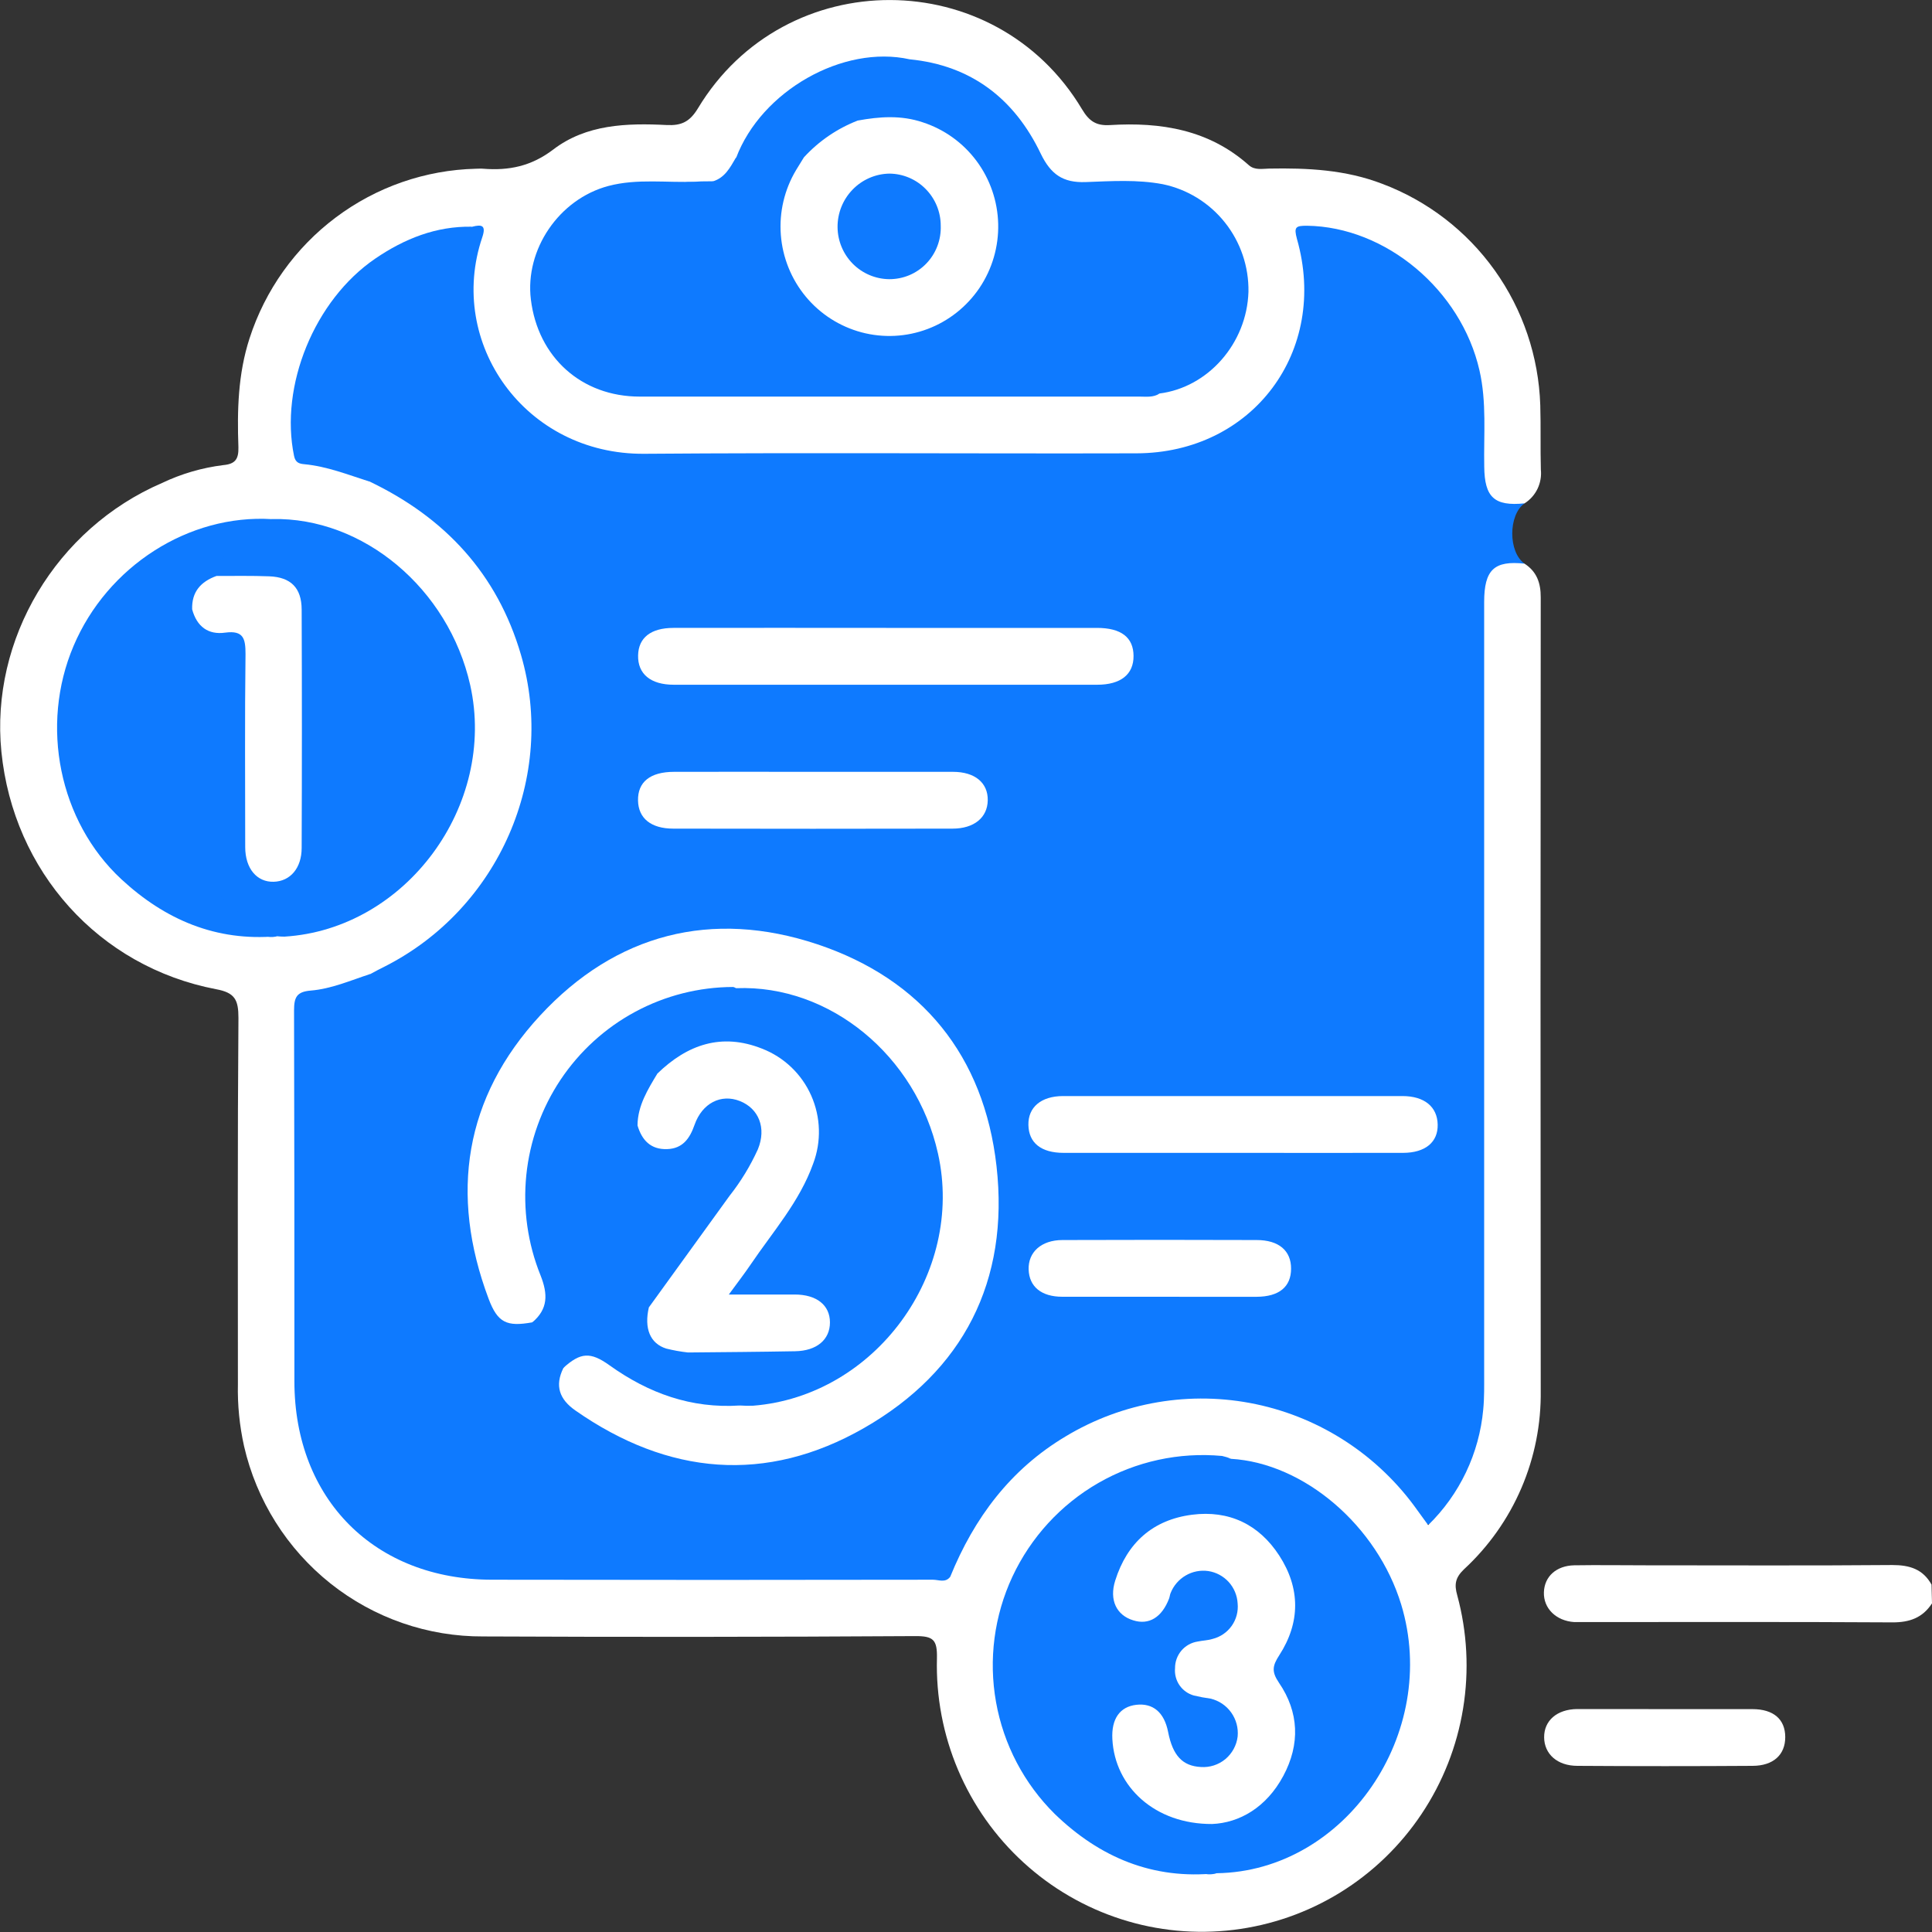 <svg width="50" height="50" viewBox="0 0 50 50" fill="none" xmlns="http://www.w3.org/2000/svg">
<rect x="0" y="0" width="50" height="50" fill="#333333" stroke="none"/>
<g clip-path="url(#clip0_50_121)">
<path d="M50 41.495C49.757 41.868 49.421 41.989 48.974 41.987C46.31 41.971 43.647 41.979 40.983 41.979C40.902 41.979 40.82 41.979 40.739 41.979C40.27 41.947 39.943 41.624 39.956 41.209C39.969 40.793 40.284 40.52 40.739 40.51C41.356 40.5 41.974 40.51 42.591 40.51C44.719 40.51 46.847 40.521 48.974 40.503C49.423 40.503 49.764 40.609 49.988 41.009L50 41.495Z" fill="white"/>
<path d="M39.455 13.026C39.031 13.328 39.031 14.29 39.455 14.587C39.445 14.599 39.435 14.62 39.422 14.621C38.567 14.761 38.508 15.367 38.508 16.077C38.521 22.748 38.508 29.419 38.52 36.088C38.514 37.128 38.18 38.139 37.566 38.975C37.121 39.61 36.897 39.601 36.43 38.999C33.758 35.553 28.732 35.438 25.94 38.767C25.534 39.258 25.195 39.802 24.933 40.385C24.844 40.575 24.78 40.778 24.571 40.891C24.368 40.95 24.155 40.969 23.944 40.949C20.267 40.949 16.591 40.941 12.915 40.959C12.392 40.976 11.883 40.793 11.488 40.447C10.183 39.33 9.429 37.932 9.424 36.183C9.415 32.781 9.424 29.378 9.424 25.976C9.413 25.763 9.425 25.55 9.46 25.34C9.537 25.05 9.797 24.966 10.019 24.837C12.035 23.656 13.271 21.95 13.564 19.588C13.916 16.735 12.293 14.062 10.041 12.864C9.83 12.752 9.58 12.682 9.483 12.422C9.429 11.072 9.286 9.717 9.874 8.428C10.389 7.298 11.132 6.382 12.239 5.793C12.677 5.776 12.596 6.073 12.551 6.331C12.441 6.858 12.398 7.396 12.421 7.933C12.551 9.668 14.082 11.581 16.514 11.607C20.871 11.644 25.229 11.644 29.587 11.607C31.753 11.589 33.476 9.882 33.631 7.713C33.641 7.304 33.593 6.895 33.489 6.499C33.349 5.826 33.476 5.679 34.164 5.745C36.144 5.934 37.947 7.561 38.4 9.55C38.543 10.181 38.498 10.819 38.51 11.454C38.51 11.699 38.499 11.946 38.526 12.19C38.571 12.565 38.726 12.846 39.141 12.897C39.199 12.896 39.257 12.906 39.312 12.929C39.366 12.951 39.415 12.984 39.455 13.026Z" fill="#0E7AFF"/>
<path d="M24.592 40.806C25.212 39.282 26.151 38.026 27.577 37.175C29.056 36.283 30.815 35.985 32.503 36.34C34.191 36.695 35.684 37.677 36.684 39.089L36.961 39.47C37.776 38.676 38.282 37.615 38.386 36.478C38.416 36.17 38.41 35.858 38.41 35.547C38.41 28.891 38.41 22.236 38.41 15.582C38.41 14.742 38.671 14.503 39.454 14.587C39.772 14.793 39.876 15.087 39.874 15.463C39.867 22.302 39.867 29.142 39.874 35.982C39.886 36.852 39.716 37.714 39.373 38.512C39.031 39.31 38.524 40.026 37.887 40.614C37.66 40.832 37.635 41.008 37.712 41.282C37.972 42.237 38.024 43.238 37.865 44.215C37.706 45.193 37.339 46.125 36.789 46.947C36.24 47.769 35.521 48.462 34.681 48.98C33.841 49.497 32.9 49.826 31.923 49.945C30.945 50.064 29.953 49.97 29.015 49.668C28.077 49.367 27.214 48.866 26.486 48.199C25.757 47.532 25.18 46.715 24.794 45.804C24.408 44.893 24.222 43.908 24.248 42.918C24.258 42.439 24.158 42.34 23.688 42.342C19.962 42.365 16.236 42.368 12.509 42.351C11.074 42.359 9.68 41.876 8.554 40.981C7.428 40.085 6.639 38.832 6.316 37.426C6.199 36.899 6.145 36.359 6.157 35.819C6.157 32.662 6.146 29.504 6.171 26.346C6.171 25.876 6.082 25.69 5.589 25.6C2.553 25.018 0.346 22.548 0.036 19.454C-0.254 16.544 1.452 13.681 4.193 12.5C4.694 12.261 5.229 12.105 5.778 12.037C6.089 12.009 6.178 11.882 6.17 11.573C6.136 10.623 6.159 9.681 6.457 8.76C6.861 7.508 7.642 6.413 8.692 5.626C9.741 4.839 11.008 4.399 12.316 4.367C12.382 4.367 12.447 4.36 12.512 4.367C13.171 4.418 13.746 4.304 14.315 3.872C15.17 3.216 16.221 3.183 17.257 3.236C17.632 3.254 17.852 3.154 18.064 2.801C20.321 -0.945 25.761 -0.929 28.003 2.828C28.189 3.14 28.372 3.258 28.724 3.237C30.042 3.156 31.288 3.354 32.323 4.278C32.475 4.409 32.663 4.367 32.844 4.363C33.84 4.345 34.82 4.391 35.772 4.757C36.941 5.197 37.954 5.976 38.682 6.995C39.411 8.015 39.821 9.229 39.862 10.484C39.879 11.039 39.862 11.597 39.877 12.152C39.895 12.323 39.865 12.495 39.791 12.65C39.716 12.805 39.6 12.936 39.455 13.027C38.673 13.106 38.421 12.87 38.412 12.08C38.396 11.248 38.478 10.412 38.289 9.587C37.814 7.502 35.864 5.871 33.826 5.842C33.533 5.842 33.481 5.871 33.565 6.184C34.393 9.087 32.418 11.726 29.41 11.732C25.164 11.743 20.918 11.711 16.673 11.744C13.587 11.768 11.554 8.874 12.481 6.141C12.588 5.825 12.464 5.805 12.22 5.868C11.63 6.095 10.992 6.158 10.418 6.447C8.7 7.313 7.843 8.729 7.767 10.629C7.721 11.794 7.751 11.792 8.852 12.095C9.113 12.168 9.398 12.21 9.569 12.464C11.513 13.395 12.871 14.85 13.483 16.948C14.405 20.097 12.91 23.509 9.969 25.007C9.839 25.073 9.708 25.138 9.578 25.212C9.274 25.595 8.808 25.606 8.393 25.72C7.792 25.89 7.773 25.89 7.773 26.507C7.773 29.696 7.764 32.884 7.773 36.073C7.78 38.208 9.305 40.074 11.369 40.593C12.155 40.782 12.963 40.87 13.771 40.855C17.202 40.844 20.634 40.855 24.064 40.848C24.244 40.855 24.427 40.909 24.592 40.806Z" fill="white"/>
<path d="M43.109 44.232C43.856 44.232 44.604 44.232 45.353 44.232C45.897 44.232 46.201 44.494 46.202 44.955C46.203 45.415 45.892 45.697 45.361 45.7C43.848 45.71 42.336 45.71 40.824 45.7C40.302 45.7 39.966 45.394 39.962 44.963C39.958 44.531 40.293 44.236 40.816 44.23C41.58 44.228 42.344 44.232 43.109 44.232Z" fill="white"/>
<path d="M13.775 34.222C13.114 34.341 12.879 34.233 12.645 33.612C11.629 30.904 12.019 28.401 13.977 26.283C15.936 24.165 18.42 23.527 21.153 24.438C23.856 25.342 25.468 27.325 25.79 30.181C26.125 33.152 24.929 35.487 22.361 36.957C19.828 38.408 17.289 38.18 14.888 36.501C14.478 36.214 14.353 35.864 14.58 35.405C14.855 34.957 15.204 34.864 15.682 35.128C16.023 35.316 16.326 35.568 16.681 35.734C17.44 36.11 18.28 36.29 19.126 36.259C21.675 36.237 23.845 34.242 24.214 31.703C24.624 28.885 22.637 26.348 20.137 25.799C19.782 25.72 19.424 25.742 19.07 25.696C15.355 25.696 12.839 29.194 14.022 32.727C14.078 32.897 14.152 33.064 14.202 33.234C14.349 33.702 14.234 33.964 13.775 34.222Z" fill="white"/>
<path d="M24.592 40.806C24.468 40.972 24.292 40.883 24.145 40.883C20.343 40.89 16.541 40.89 12.739 40.883C9.698 40.883 7.623 38.801 7.619 35.754C7.619 32.552 7.619 29.349 7.61 26.148C7.61 25.804 7.682 25.666 8.042 25.636C8.577 25.592 9.073 25.373 9.582 25.207C9.582 28.966 9.566 32.727 9.588 36.491C9.595 37.621 10.075 38.605 10.762 39.486C10.931 39.703 11.124 39.902 11.309 40.104C11.873 40.716 12.577 40.821 13.381 40.815C17.115 40.783 20.854 40.803 24.592 40.806Z" fill="#0E7AFF"/>
<path d="M19.148 36.374C17.891 36.457 16.785 36.058 15.774 35.334C15.277 34.978 15.022 34.999 14.575 35.405C14.395 34.951 13.964 34.67 13.775 34.224C14.185 33.877 14.183 33.496 13.989 33.006C13.657 32.184 13.531 31.293 13.621 30.41C13.711 29.528 14.016 28.681 14.507 27.944C14.999 27.208 15.662 26.603 16.44 26.185C17.218 25.766 18.086 25.546 18.968 25.543C18.998 25.543 19.026 25.565 19.056 25.577C19.111 25.839 18.886 25.896 18.743 26C18.232 26.376 17.818 26.852 17.385 27.313C17.248 27.452 17.153 27.627 17.11 27.818C16.888 28.245 16.7 28.69 16.547 29.147C16.156 29.895 16.13 30.699 16.195 31.516C16.272 32.31 16.493 33.083 16.848 33.797C16.854 34.585 16.865 34.599 17.612 34.825C17.651 34.832 17.688 34.847 17.72 34.87C17.752 34.892 17.779 34.922 17.799 34.956C17.885 35.026 17.591 34.992 17.767 35.133C18.159 35.444 18.515 35.8 18.93 36.084C19.034 36.15 19.166 36.211 19.148 36.374Z" fill="#0E7AFF"/>
<path d="M22.931 16.25C24.751 16.25 26.57 16.25 28.389 16.25C29.017 16.25 29.334 16.497 29.336 16.976C29.339 17.454 29.003 17.721 28.397 17.721C24.744 17.721 21.09 17.721 17.437 17.721C16.835 17.721 16.502 17.439 16.514 16.96C16.524 16.504 16.844 16.251 17.427 16.25C19.262 16.248 21.097 16.248 22.931 16.25Z" fill="white"/>
<path d="M31.919 29.836C30.456 29.836 28.992 29.836 27.528 29.836C26.938 29.836 26.625 29.573 26.615 29.116C26.604 28.658 26.941 28.368 27.508 28.366C30.437 28.366 33.365 28.366 36.294 28.366C36.868 28.366 37.197 28.647 37.207 29.102C37.218 29.558 36.888 29.835 36.311 29.836C34.849 29.839 33.385 29.836 31.919 29.836Z" fill="white"/>
<path d="M21.053 19.975C22.257 19.975 23.46 19.975 24.664 19.975C25.232 19.975 25.57 20.26 25.563 20.71C25.556 21.16 25.208 21.445 24.65 21.445C22.241 21.45 19.833 21.45 17.426 21.445C16.846 21.445 16.521 21.176 16.512 20.718C16.502 20.239 16.825 19.976 17.444 19.975C18.646 19.973 19.849 19.973 21.053 19.975Z" fill="white"/>
<path d="M9.562 12.463C9.008 12.287 8.464 12.069 7.878 12.014C7.747 12.002 7.647 11.977 7.61 11.799C7.236 9.992 8.132 7.767 9.717 6.689C10.466 6.18 11.283 5.85 12.213 5.867C11.543 6.405 10.866 6.928 10.412 7.688C9.89 8.558 9.557 9.471 9.573 10.501C9.586 11.155 9.57 11.809 9.562 12.463Z" fill="#0E7AFF"/>
<path d="M29.982 33.56C29.152 33.56 28.322 33.56 27.494 33.56C26.947 33.56 26.636 33.297 26.621 32.855C26.607 32.413 26.939 32.093 27.497 32.092C29.17 32.086 30.845 32.086 32.521 32.092C33.096 32.092 33.415 32.368 33.413 32.834C33.412 33.3 33.107 33.559 32.518 33.561C31.673 33.564 30.829 33.56 29.982 33.56Z" fill="white"/>
<path d="M23.542 1.535C25.14 1.691 26.257 2.561 26.934 3.976C27.195 4.515 27.511 4.733 28.095 4.712C28.759 4.688 29.43 4.642 30.092 4.767C30.726 4.898 31.295 5.248 31.7 5.757C32.105 6.265 32.321 6.9 32.31 7.552C32.269 8.885 31.266 10.029 29.999 10.185C29.86 10.23 29.712 10.243 29.567 10.222C25.697 10.222 21.829 10.222 17.955 10.231C17.746 10.243 17.537 10.199 17.349 10.104C17.162 10.009 17.002 9.867 16.887 9.69C16.416 9.056 16.161 8.286 16.159 7.494C16.157 6.702 16.407 5.931 16.874 5.293C17.169 4.884 17.506 4.657 18.02 4.724C18.165 4.753 18.315 4.742 18.454 4.692C18.759 4.599 18.895 4.338 19.041 4.087C19.601 3.66 20.197 3.811 20.794 3.972C20.925 4.207 20.753 4.375 20.664 4.553C19.762 6.325 20.781 8.288 22.741 8.55C24.19 8.746 25.611 7.529 25.652 6.057C25.696 4.511 24.814 3.433 23.323 3.17C22.943 3.103 22.584 3.287 22.211 3.206C21.985 3.122 22.026 2.958 22.119 2.812C22.479 2.248 22.901 1.769 23.542 1.535Z" fill="#0E7AFF"/>
<path d="M7.041 13.433C9.399 13.38 11.608 15.234 12.169 17.73C12.864 20.845 10.5 24.047 7.362 24.24C7.297 24.24 7.233 24.237 7.168 24.23C6.897 24.309 6.701 24.14 6.503 24.009C3.939 22.313 3.037 18.645 4.518 15.941C4.757 15.506 4.805 15.495 5.118 15.81C5.279 16.095 5.532 16.195 5.846 16.222C6.43 16.275 6.499 16.354 6.499 16.957C6.508 18.494 6.499 20.032 6.499 21.568C6.484 21.781 6.501 21.994 6.548 22.202C6.62 22.439 6.765 22.615 7.022 22.634C7.137 22.64 7.251 22.61 7.348 22.547C7.445 22.484 7.52 22.392 7.562 22.285C7.646 22.089 7.683 21.875 7.669 21.663C7.669 19.814 7.669 17.966 7.669 16.119C7.669 15.277 7.426 15.052 6.582 15.04C6.29 15.04 5.998 15.049 5.705 15.027C5.305 14.883 5.274 14.817 5.535 14.527C5.961 14.055 6.419 13.624 7.041 13.433Z" fill="#0E7AFF"/>
<path d="M31.857 37.754C33.751 37.865 35.641 39.486 36.263 41.525C37.273 44.854 34.815 48.433 31.486 48.479C31.163 48.579 30.921 48.398 30.68 48.231C30.021 47.789 29.458 47.217 29.025 46.55C28.592 45.883 28.298 45.134 28.161 44.35C27.686 41.791 28.512 39.689 30.538 38.061C30.718 37.908 30.931 37.8 31.16 37.747C31.39 37.694 31.628 37.696 31.857 37.754Z" fill="#0E7AFF"/>
<path d="M31.857 37.754C30.813 37.693 30.193 38.425 29.613 39.102C28.605 40.276 28.075 41.69 28.148 43.24C28.249 45.422 29.191 47.176 31.077 48.348C31.203 48.419 31.342 48.464 31.486 48.479C29.841 48.652 28.459 48.07 27.296 46.944C26.504 46.16 25.973 45.149 25.777 44.049C25.581 42.95 25.729 41.816 26.201 40.804C26.677 39.786 27.453 38.939 28.424 38.38C29.395 37.821 30.514 37.577 31.628 37.68C31.707 37.697 31.783 37.721 31.857 37.754Z" fill="#0E7AFF"/>
<path d="M4.974 15.77C4.803 15.536 4.766 15.741 4.705 15.855C3.94 17.29 3.709 18.798 4.128 20.383C4.321 21.16 4.666 21.89 5.142 22.531C5.618 23.173 6.216 23.712 6.902 24.119C6.986 24.162 7.073 24.2 7.163 24.23C5.597 24.368 4.273 23.805 3.138 22.752C1.53 21.258 1.028 18.777 1.904 16.716C2.779 14.654 4.883 13.304 7.036 13.435C6.544 13.821 5.992 14.135 5.591 14.631C5.524 14.713 5.271 14.826 5.591 14.909C5.351 15.17 5.144 15.459 4.974 15.77Z" fill="#0E7AFF"/>
<path d="M18.463 4.692C18.422 4.718 18.377 4.77 18.34 4.764C17.264 4.604 16.889 5.396 16.574 6.161C16.043 7.443 16.293 8.654 17.115 9.743C17.218 9.888 17.355 10.005 17.515 10.082C17.675 10.159 17.851 10.194 18.028 10.184C21.892 10.165 25.755 10.172 29.618 10.173C29.748 10.173 29.879 10.181 30.009 10.185C29.848 10.291 29.664 10.264 29.488 10.264C25.178 10.264 20.868 10.264 16.557 10.264C15.044 10.264 13.921 9.242 13.739 7.751C13.581 6.462 14.465 5.153 15.745 4.813C16.495 4.614 17.268 4.736 18.03 4.701C18.173 4.69 18.317 4.694 18.463 4.692Z" fill="#0E7AFF"/>
<path d="M20.805 4.072C20.227 3.931 19.625 3.937 19.05 4.087C19.702 2.353 21.819 1.152 23.542 1.535C23.109 1.929 22.593 2.236 22.283 2.757C22.218 2.866 22.047 2.956 22.198 3.12C21.767 3.484 21.3 3.802 20.805 4.072Z" fill="#0E7AFF"/>
<path d="M19.148 36.374C18.672 36.019 18.164 35.703 17.767 35.249C17.679 35.146 17.553 35.05 17.804 35.003C17.966 34.854 18.169 34.888 18.36 34.886C18.994 34.88 19.627 34.886 20.261 34.886C20.489 34.902 20.718 34.861 20.926 34.766C21.17 34.635 21.359 34.448 21.297 34.144C21.273 34.013 21.204 33.895 21.101 33.811C20.998 33.727 20.869 33.683 20.737 33.687C20.346 33.665 19.954 33.687 19.563 33.675C19.325 33.667 19.013 33.765 18.882 33.532C18.75 33.3 19.012 33.094 19.142 32.9C19.613 32.194 20.16 31.542 20.578 30.8C20.809 30.387 21.024 29.958 21.053 29.474C21.105 28.57 20.69 27.89 19.95 27.427C19.21 26.964 18.473 27 17.723 27.398C17.483 27.529 17.307 27.773 17.008 27.792C17.037 27.477 17.249 27.267 17.446 27.058C17.946 26.524 18.484 26.028 19.056 25.574C21.469 25.48 23.71 27.317 24.275 29.853C24.971 32.962 22.644 36.132 19.486 36.38C19.373 36.384 19.26 36.382 19.148 36.374Z" fill="#0E7AFF"/>
<path d="M17.013 27.784C17.79 27.03 18.677 26.724 19.722 27.139C20.289 27.359 20.747 27.795 20.994 28.353C21.242 28.912 21.26 29.546 21.044 30.117C20.692 31.102 20 31.878 19.428 32.724C19.265 32.964 19.088 33.193 18.862 33.502C19.487 33.502 20.027 33.502 20.566 33.502C21.137 33.502 21.479 33.779 21.479 34.224C21.479 34.669 21.139 34.96 20.579 34.97C19.654 34.987 18.729 34.993 17.805 35.002C17.615 34.981 17.427 34.947 17.242 34.901C16.823 34.77 16.666 34.376 16.793 33.833C16.772 33.615 16.905 33.464 17.021 33.308C17.674 32.438 18.311 31.55 18.946 30.663C19.194 30.34 19.39 29.979 19.526 29.595C19.663 29.167 19.526 28.828 19.161 28.648C18.989 28.57 18.795 28.558 18.615 28.615C18.436 28.673 18.284 28.796 18.189 28.959C18.058 29.163 17.989 29.407 17.813 29.585C17.537 29.867 17.205 29.888 16.87 29.751C16.609 29.643 16.382 29.473 16.499 29.119C16.505 28.613 16.764 28.198 17.013 27.784Z" fill="white"/>
<path d="M16.498 29.123C16.611 29.508 16.84 29.753 17.264 29.739C17.666 29.726 17.851 29.466 17.974 29.113C18.172 28.547 18.661 28.302 19.148 28.495C19.634 28.688 19.842 29.189 19.614 29.744C19.418 30.175 19.172 30.579 18.879 30.95L16.791 33.837C16.159 32.785 15.912 31.543 16.095 30.327C16.125 29.971 16.19 29.62 16.288 29.277C16.324 29.163 16.328 29.03 16.498 29.123Z" fill="#0E7AFF"/>
<path d="M20.805 4.072C21.191 3.651 21.667 3.326 22.198 3.12C22.761 3.017 23.318 2.976 23.879 3.165C24.435 3.345 24.923 3.695 25.273 4.166C25.623 4.637 25.819 5.206 25.833 5.794C25.847 6.382 25.679 6.959 25.352 7.447C25.024 7.934 24.555 8.307 24.007 8.514C23.46 8.721 22.862 8.751 22.296 8.601C21.731 8.45 21.226 8.127 20.852 7.675C20.478 7.223 20.253 6.665 20.208 6.079C20.163 5.492 20.301 4.906 20.602 4.402C20.668 4.291 20.737 4.186 20.805 4.072Z" fill="white"/>
<path d="M4.973 15.77C4.958 15.316 5.198 15.052 5.602 14.906C6.056 14.906 6.516 14.898 6.966 14.915C7.525 14.936 7.805 15.213 7.807 15.775C7.815 17.832 7.815 19.888 7.807 21.942C7.807 22.467 7.512 22.808 7.083 22.82C6.654 22.832 6.347 22.485 6.346 21.922C6.346 20.256 6.333 18.591 6.354 16.926C6.354 16.532 6.304 16.31 5.832 16.372C5.387 16.436 5.094 16.215 4.973 15.77Z" fill="white"/>
<path d="M31.37 47.205C29.895 47.213 28.853 46.247 28.788 45.01C28.759 44.485 28.981 44.169 29.409 44.12C29.837 44.072 30.131 44.312 30.231 44.825C30.351 45.435 30.604 45.705 31.079 45.73C31.308 45.746 31.534 45.673 31.711 45.527C31.887 45.38 32.002 45.172 32.03 44.943C32.052 44.721 31.992 44.5 31.863 44.319C31.734 44.138 31.544 44.011 31.328 43.96C31.184 43.941 31.041 43.914 30.899 43.88C30.748 43.839 30.616 43.745 30.526 43.615C30.437 43.486 30.396 43.329 30.41 43.172C30.409 43.005 30.468 42.844 30.575 42.717C30.683 42.591 30.832 42.508 30.996 42.483C31.126 42.455 31.257 42.454 31.378 42.416C31.578 42.367 31.755 42.248 31.875 42.079C31.995 41.91 32.05 41.704 32.03 41.497C32.019 41.291 31.937 41.095 31.799 40.942C31.66 40.79 31.474 40.69 31.271 40.659C31.068 40.63 30.862 40.67 30.685 40.774C30.508 40.877 30.371 41.037 30.295 41.228C30.276 41.273 30.273 41.324 30.256 41.37C30.069 41.858 29.734 42.063 29.328 41.934C28.895 41.803 28.703 41.409 28.861 40.907C29.169 39.928 29.834 39.332 30.851 39.201C31.805 39.079 32.582 39.449 33.107 40.258C33.655 41.103 33.656 41.991 33.107 42.838C32.933 43.108 32.902 43.258 33.098 43.547C33.62 44.309 33.651 45.141 33.212 45.96C32.774 46.779 32.073 47.176 31.37 47.205Z" fill="white"/>
<path d="M24.346 5.84C24.353 6.021 24.323 6.2 24.259 6.369C24.195 6.537 24.098 6.691 23.973 6.82C23.848 6.95 23.699 7.052 23.533 7.122C23.368 7.191 23.19 7.226 23.011 7.225C22.658 7.221 22.321 7.078 22.071 6.827C21.822 6.576 21.68 6.237 21.676 5.882C21.672 5.52 21.811 5.17 22.062 4.91C22.313 4.649 22.657 4.499 23.017 4.493C23.371 4.496 23.709 4.639 23.957 4.892C24.206 5.144 24.346 5.485 24.346 5.84Z" fill="#0E7AFF"/>
</g>
<defs>
<clipPath id="clip0_50_121">
<rect width="50" height="50" fill="white"/>
</clipPath>
</defs>
</svg>
